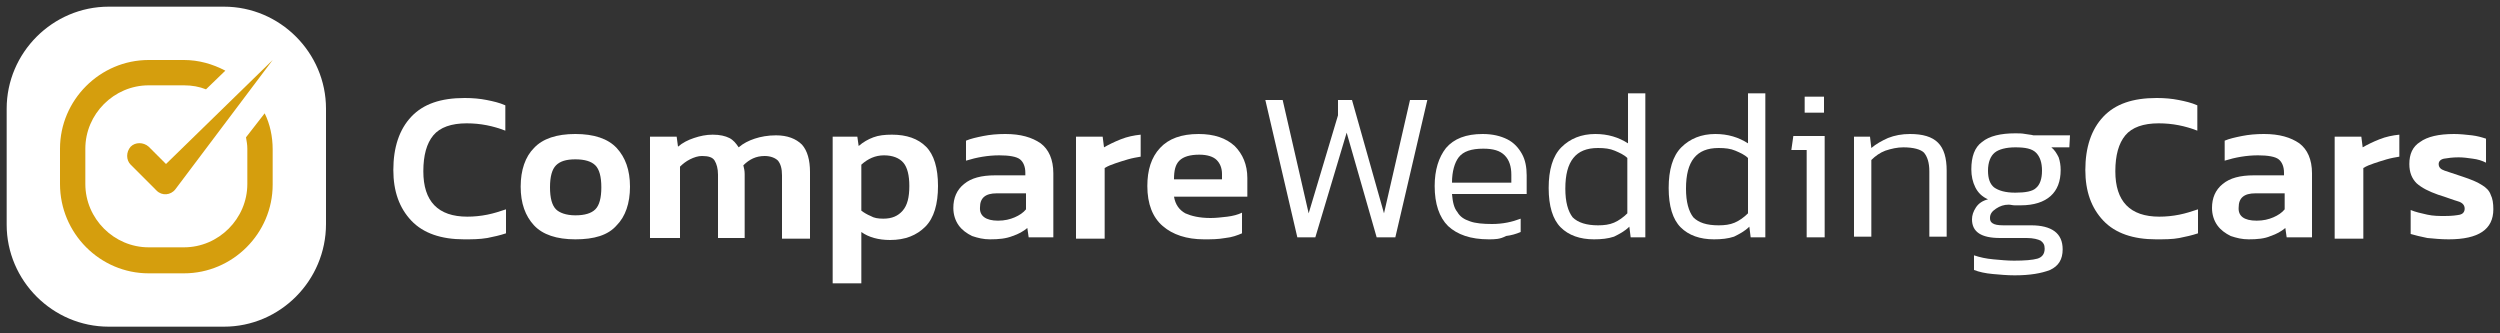 <?xml version="1.0" encoding="utf-8"?>
<!-- Generator: Adobe Illustrator 24.1.2, SVG Export Plug-In . SVG Version: 6.00 Build 0)  -->
<svg version="1.1" id="Layer_1" xmlns="http://www.w3.org/2000/svg" xmlns:xlink="http://www.w3.org/1999/xlink" x="0px" y="0px"
	 viewBox="0 0 375 50" style="enable-background:new 0 0 375 50;" xml:space="preserve">
<rect x="0" y="0" width="375" height="50" fill="#333333" stroke="none"/>
<style type="text/css">
	.st0{fill:#FFFFFF;}
	.st1{fill:#D59E0D;}
</style>
<g>
	<g>
		<g>
			<path class="st0" d="M69.6,35.9c-3.4,0-6.1-0.9-7.9-2.8c-1.8-1.9-2.7-4.4-2.7-7.6c0-3.4,0.9-6.1,2.7-8c1.8-1.9,4.4-2.8,8-2.8
				c1.2,0,2.3,0.1,3.3,0.3c1,0.2,1.9,0.4,2.8,0.8v3.8c-1.8-0.7-3.7-1.1-5.8-1.1c-2.3,0-4,0.6-5,1.8c-1,1.2-1.5,3-1.5,5.4
				c0,4.5,2.2,6.8,6.6,6.8c1,0,2-0.1,3-0.3c1-0.2,1.9-0.5,2.8-0.8V35c-0.9,0.3-1.8,0.5-2.8,0.7C71.9,35.9,70.8,35.9,69.6,35.9z"/>
			<path class="st0" d="M86.3,35.9c-2.8,0-4.9-0.7-6.2-2.1c-1.3-1.4-2-3.3-2-5.8c0-2.5,0.7-4.5,2-5.8c1.3-1.4,3.4-2.1,6.2-2.1
				c2.8,0,4.9,0.7,6.2,2.1c1.3,1.4,2,3.3,2,5.8c0,2.5-0.7,4.5-2,5.8C91.2,35.3,89.1,35.9,86.3,35.9z M86.3,32.3c1.4,0,2.4-0.3,3-0.9
				c0.6-0.6,0.9-1.7,0.9-3.3c0-1.6-0.3-2.7-0.9-3.3c-0.6-0.6-1.6-0.9-3-0.9c-1.4,0-2.3,0.3-2.9,0.9c-0.6,0.6-0.9,1.7-0.9,3.3
				c0,1.6,0.3,2.7,0.9,3.3C83.9,31.9,84.9,32.3,86.3,32.3z"/>
			<path class="st0" d="M97.5,35.6V20.5h4l0.2,1.5c0.7-0.6,1.5-1,2.4-1.3c0.9-0.3,1.8-0.5,2.8-0.5c1.1,0,1.9,0.2,2.5,0.5
				c0.6,0.3,1,0.8,1.4,1.4c0.7-0.6,1.5-1,2.4-1.3c0.9-0.3,2-0.5,3.2-0.5c1.7,0,3,0.5,3.9,1.4c0.8,0.9,1.2,2.3,1.2,4.1v10h-4.2v-9.5
				c0-1-0.2-1.7-0.6-2.2c-0.4-0.4-1.1-0.7-2-0.7c-1.3,0-2.3,0.5-3.2,1.4c0.1,0.4,0.2,0.8,0.2,1.3v9.6h-4v-9.5c0-0.9-0.2-1.6-0.5-2.1
				c-0.3-0.5-0.9-0.7-1.9-0.7c-0.6,0-1.2,0.2-1.8,0.5c-0.6,0.3-1.1,0.7-1.5,1.1v10.7H97.5z"/>
			<path class="st0" d="M124.9,42.5V20.5h3.7l0.2,1.4c0.7-0.6,1.4-1,2.2-1.3c0.8-0.3,1.7-0.4,2.8-0.4c2.2,0,3.9,0.6,5.1,1.8
				c1.2,1.2,1.8,3.2,1.8,5.9c0,2.7-0.6,4.8-1.9,6.1c-1.3,1.3-3,2-5.3,2c-1.7,0-3.2-0.4-4.3-1.2v7.7H124.9z M132.5,32.8
				c1.3,0,2.2-0.4,2.9-1.2c0.7-0.8,1-2,1-3.7c0-1.6-0.3-2.8-0.9-3.5c-0.6-0.7-1.6-1.1-2.9-1.1c-1.3,0-2.4,0.5-3.4,1.4v6.9
				c0.4,0.3,0.9,0.6,1.4,0.8C131.1,32.7,131.7,32.8,132.5,32.8z"/>
			<path class="st0" d="M148.5,35.9c-1,0-1.8-0.2-2.7-0.5c-0.8-0.4-1.5-0.9-2-1.6c-0.5-0.7-0.8-1.6-0.8-2.6c0-1.5,0.5-2.7,1.6-3.6
				c1.1-0.9,2.6-1.3,4.7-1.3h4.5v-0.4c0-0.9-0.3-1.6-0.8-2c-0.5-0.4-1.6-0.6-3.1-0.6c-1.7,0-3.4,0.3-5,0.8v-3
				c0.7-0.3,1.6-0.5,2.6-0.7c1-0.2,2.1-0.3,3.3-0.3c2.3,0,4,0.5,5.3,1.4c1.2,0.9,1.9,2.4,1.9,4.5v9.6h-3.7l-0.2-1.4
				c-0.6,0.5-1.3,0.9-2.2,1.2C150.9,35.8,149.8,35.9,148.5,35.9z M149.7,33.1c1,0,1.8-0.2,2.5-0.5c0.7-0.3,1.3-0.7,1.7-1.2V29h-4.4
				c-1.7,0-2.5,0.7-2.5,2.1C146.9,32.4,147.9,33.1,149.7,33.1z"/>
			<path class="st0" d="M161.4,35.6V20.5h4l0.2,1.6c0.7-0.4,1.5-0.8,2.5-1.2s2-0.6,3-0.7v3.3c-0.6,0.1-1.2,0.2-1.9,0.4
				c-0.7,0.2-1.3,0.4-1.9,0.6c-0.6,0.2-1.1,0.4-1.6,0.7v10.6H161.4z"/>
			<path class="st0" d="M180.6,35.9c-2.6,0-4.7-0.7-6.2-2c-1.5-1.3-2.3-3.3-2.3-6c0-2.4,0.6-4.3,1.9-5.7c1.3-1.4,3.2-2.1,5.8-2.1
				c2.3,0,4.1,0.6,5.4,1.8c1.2,1.2,1.9,2.8,1.9,4.8v2.8h-11c0.2,1.2,0.8,2,1.7,2.5c0.9,0.4,2.1,0.7,3.8,0.7c0.8,0,1.6-0.1,2.5-0.2
				c0.8-0.1,1.6-0.3,2.2-0.6V35c-0.7,0.3-1.5,0.6-2.5,0.7C182.7,35.9,181.7,35.9,180.6,35.9z M176.1,26.9h7.2v-0.8
				c0-0.9-0.3-1.6-0.8-2.1c-0.5-0.5-1.4-0.8-2.6-0.8c-1.4,0-2.4,0.3-3,0.9C176.3,24.7,176.1,25.6,176.1,26.9z"/>
			<path class="st0" d="M194.6,35.6L189.8,15h2.6l3.9,17l4.4-14.7V15h2.1l4.8,17l3.9-17h2.6l-4.8,20.6h-2.8l-4.5-15.7l-4.7,15.7
				H194.6z"/>
			<path class="st0" d="M223.3,35.9c-2.7,0-4.7-0.7-6.1-2c-1.3-1.3-2-3.3-2-6c0-2.4,0.6-4.3,1.7-5.7c1.2-1.4,3-2.1,5.5-2.1
				c1.5,0,2.7,0.3,3.7,0.8c1,0.5,1.7,1.3,2.2,2.2c0.5,0.9,0.7,2,0.7,3.2v2.8h-11.2c0.1,1.2,0.3,2.1,0.8,2.7c0.4,0.7,1,1.1,1.9,1.4
				c0.8,0.3,2,0.4,3.3,0.4c1.6,0,3-0.3,4.3-0.8v2c-0.7,0.3-1.4,0.5-2.2,0.6C225,35.9,224.2,35.9,223.3,35.9z M217.8,27.4h8.9v-1.2
				c0-1.2-0.3-2.2-1-2.9c-0.7-0.7-1.7-1-3.2-1c-1.8,0-3,0.4-3.7,1.3C218.2,24.4,217.8,25.7,217.8,27.4z"/>
			<path class="st0" d="M239.1,35.9c-2.1,0-3.8-0.6-5-1.8s-1.8-3.2-1.8-5.9c0-2.7,0.6-4.8,1.9-6.1c1.3-1.3,3-2,5.1-2
				c1.9,0,3.5,0.5,4.9,1.4v-7.5h2.6v21.6h-2.2l-0.2-1.6c-0.7,0.7-1.5,1.1-2.3,1.5C241.2,35.8,240.2,35.9,239.1,35.9z M239.7,33.8
				c0.9,0,1.7-0.1,2.4-0.4c0.7-0.3,1.4-0.8,2-1.4v-8.3c-0.5-0.5-1.2-0.8-1.9-1.1c-0.7-0.3-1.5-0.4-2.5-0.4c-1.7,0-2.9,0.5-3.7,1.5
				c-0.8,1-1.2,2.5-1.2,4.6c0,2,0.4,3.4,1.1,4.3C236.7,33.4,238,33.8,239.7,33.8z"/>
			<path class="st0" d="M257.1,35.9c-2.1,0-3.8-0.6-5-1.8s-1.8-3.2-1.8-5.9c0-2.7,0.6-4.8,1.9-6.1c1.3-1.3,3-2,5.1-2
				c1.9,0,3.5,0.5,4.9,1.4v-7.5h2.6v21.6h-2.2l-0.2-1.6c-0.7,0.7-1.5,1.1-2.3,1.5C259.2,35.8,258.2,35.9,257.1,35.9z M257.8,33.8
				c0.9,0,1.7-0.1,2.4-0.4c0.7-0.3,1.4-0.8,2-1.4v-8.3c-0.5-0.5-1.2-0.8-1.9-1.1c-0.7-0.3-1.5-0.4-2.5-0.4c-1.7,0-2.9,0.5-3.7,1.5
				c-0.8,1-1.2,2.5-1.2,4.6c0,2,0.4,3.4,1.1,4.3C254.8,33.4,256,33.8,257.8,33.8z"/>
			<path class="st0" d="M271,35.6V22.5h-2.3l0.3-2.1h4.7v15.2H271z M270.7,16.9v-2.4h2.9v2.4H270.7z"/>
			<path class="st0" d="M278.1,35.6V20.5h2.4l0.2,1.7c0.7-0.6,1.6-1.1,2.5-1.5c1-0.4,2.1-0.6,3.3-0.6c1.9,0,3.3,0.4,4.2,1.3
				c0.9,0.9,1.3,2.3,1.3,4.2v9.9h-2.6v-9.8c0-1.3-0.3-2.2-0.8-2.8c-0.5-0.5-1.6-0.8-3.1-0.8c-0.9,0-1.8,0.2-2.7,0.5
				c-0.8,0.3-1.5,0.8-2.1,1.4v11.5H278.1z"/>
			<path class="st0" d="M302.2,41.3c-1.1,0-2.2-0.1-3.3-0.2c-1.1-0.1-2-0.3-2.8-0.6v-2.2c0.9,0.3,1.8,0.5,2.9,0.6
				c1.1,0.1,2.1,0.2,3.1,0.2c1.6,0,2.8-0.1,3.5-0.3c0.7-0.2,1.1-0.7,1.1-1.5c0-0.6-0.2-0.9-0.6-1.2c-0.4-0.2-1.1-0.4-2.1-0.4h-4
				c-2.8,0-4.2-0.9-4.2-2.8c0-0.6,0.2-1.2,0.6-1.8c0.4-0.6,1-1,1.8-1.2c-0.9-0.4-1.5-1-1.9-1.8c-0.4-0.8-0.6-1.7-0.6-2.7
				c0-1.9,0.5-3.3,1.6-4.1c1.1-0.9,2.8-1.3,5-1.3c0.5,0,1,0,1.5,0.1c0.5,0.1,0.9,0.1,1.2,0.2h5.5l-0.1,1.8h-2.7
				c0.5,0.4,0.8,0.9,1.1,1.5c0.2,0.6,0.3,1.2,0.3,1.9c0,1.7-0.5,3-1.5,3.9c-1,0.9-2.5,1.4-4.5,1.4c-0.3,0-0.6,0-0.9,0
				c-0.3,0-0.6-0.1-0.9-0.1c-0.7,0-1.3,0.2-1.9,0.6c-0.6,0.4-0.9,0.8-0.9,1.4c0,0.4,0.1,0.6,0.4,0.8c0.3,0.2,0.8,0.3,1.6,0.3h4.2
				c1.5,0,2.7,0.3,3.5,0.9c0.8,0.6,1.2,1.5,1.2,2.7c0,1.5-0.6,2.5-1.9,3.1C306.2,41,304.5,41.3,302.2,41.3z M302.3,28.9
				c1.5,0,2.6-0.2,3.1-0.7c0.6-0.5,0.9-1.4,0.9-2.6c0-1.2-0.3-2.1-0.9-2.7c-0.6-0.6-1.6-0.8-3.1-0.8c-1.4,0-2.5,0.3-3.1,0.8
				c-0.6,0.5-1,1.4-1,2.7c0,1.2,0.3,2,0.9,2.5C299.8,28.6,300.8,28.9,302.3,28.9z"/>
			<path class="st0" d="M323.4,35.9c-3.4,0-6.1-0.9-7.9-2.8c-1.8-1.9-2.7-4.4-2.7-7.6c0-3.4,0.9-6.1,2.7-8c1.8-1.9,4.4-2.8,8-2.8
				c1.2,0,2.3,0.1,3.3,0.3c1,0.2,1.9,0.4,2.8,0.8v3.8c-1.8-0.7-3.7-1.1-5.8-1.1c-2.3,0-4,0.6-5,1.8c-1,1.2-1.5,3-1.5,5.4
				c0,4.5,2.2,6.8,6.6,6.8c1,0,2-0.1,3-0.3c1-0.2,1.9-0.5,2.8-0.8V35c-0.9,0.3-1.8,0.5-2.8,0.7S324.6,35.9,323.4,35.9z"/>
			<path class="st0" d="M337.3,35.9c-1,0-1.8-0.2-2.7-0.5c-0.8-0.4-1.5-0.9-2-1.6c-0.5-0.7-0.8-1.6-0.8-2.6c0-1.5,0.5-2.7,1.6-3.6
				c1.1-0.9,2.6-1.3,4.7-1.3h4.5v-0.4c0-0.9-0.3-1.6-0.8-2c-0.5-0.4-1.6-0.6-3.1-0.6c-1.7,0-3.4,0.3-5,0.8v-3
				c0.7-0.3,1.6-0.5,2.6-0.7c1-0.2,2.1-0.3,3.3-0.3c2.3,0,4,0.5,5.3,1.4c1.2,0.9,1.9,2.4,1.9,4.5v9.6H343l-0.2-1.4
				c-0.6,0.5-1.3,0.9-2.2,1.2C339.7,35.8,338.6,35.9,337.3,35.9z M338.5,33.1c1,0,1.8-0.2,2.5-0.5c0.7-0.3,1.3-0.7,1.7-1.2V29h-4.4
				c-1.7,0-2.5,0.7-2.5,2.1C335.7,32.4,336.6,33.1,338.5,33.1z"/>
			<path class="st0" d="M350.2,35.6V20.5h4l0.2,1.6c0.7-0.4,1.5-0.8,2.5-1.2c1-0.4,2-0.6,3-0.7v3.3c-0.6,0.1-1.2,0.2-1.9,0.4
				c-0.7,0.2-1.3,0.4-1.9,0.6c-0.6,0.2-1.1,0.4-1.6,0.7v10.6H350.2z"/>
			<path class="st0" d="M367.3,35.9c-1.1,0-2.2-0.1-3.2-0.2c-1-0.2-1.8-0.4-2.5-0.6v-3.6c0.7,0.3,1.6,0.5,2.5,0.7
				c0.9,0.2,1.8,0.2,2.6,0.2c1.1,0,1.8-0.1,2.3-0.2c0.4-0.1,0.7-0.4,0.7-0.9c0-0.5-0.3-0.9-1-1.1c-0.7-0.2-1.7-0.6-3-1
				c-1.4-0.5-2.4-1-3.2-1.7c-0.7-0.7-1.1-1.6-1.1-2.9c0-1.5,0.5-2.6,1.6-3.3c1.1-0.8,2.8-1.2,5.1-1.2c0.9,0,1.8,0.1,2.7,0.2
				c0.8,0.1,1.5,0.3,2.1,0.5v3.6c-0.6-0.3-1.2-0.5-2-0.6c-0.7-0.1-1.4-0.2-2.1-0.2c-0.9,0-1.6,0.1-2.2,0.2c-0.5,0.1-0.8,0.4-0.8,0.8
				c0,0.5,0.3,0.8,0.9,1c0.6,0.2,1.5,0.5,2.7,0.9c1.2,0.4,2.2,0.8,2.8,1.2c0.7,0.4,1.2,0.9,1.4,1.5c0.3,0.6,0.4,1.3,0.4,2.2
				C374,34.4,371.8,35.9,367.3,35.9z"/>
		</g>
	</g>
	<g>
		<path class="st0" d="M33.6,49H16.3C7.9,49,1,42.1,1,33.7V16.3C1,7.9,7.9,1,16.3,1h17.3C42,1,48.9,7.9,48.9,16.3v17.3
			C48.9,42.1,42,49,33.6,49z"/>
		<g>
			<g>
				<g>
					<path class="st1" d="M36.9,20.6c0.1,0.6,0.2,1.1,0.2,1.7v5.3c0,5.2-4.3,9.5-9.5,9.5h-5.3c-5.2,0-9.5-4.3-9.5-9.5v-5.3
						c0-5.2,4.3-9.5,9.5-9.5h5.3c1.2,0,2.3,0.2,3.3,0.6l2.9-2.8c-1.9-1-4-1.6-6.2-1.6h-5.3C15,9,9,15,9,22.3v5.3C9,35,15,41,22.3,41
						h5.3c7.3,0,13.3-6,13.3-13.3v-5.3c0-1.9-0.4-3.8-1.2-5.4L36.9,20.6z"/>
				</g>
				<path class="st1" d="M23.5,28.6l-3.9-3.9c-0.7-0.7-0.7-1.9,0-2.7l0,0c0.7-0.7,1.9-0.7,2.7,0l2.6,2.6L40.9,9L26.3,28.4
					C25.6,29.3,24.3,29.4,23.5,28.6z"/>
			</g>
		</g>
	</g>
</g>
</svg>
